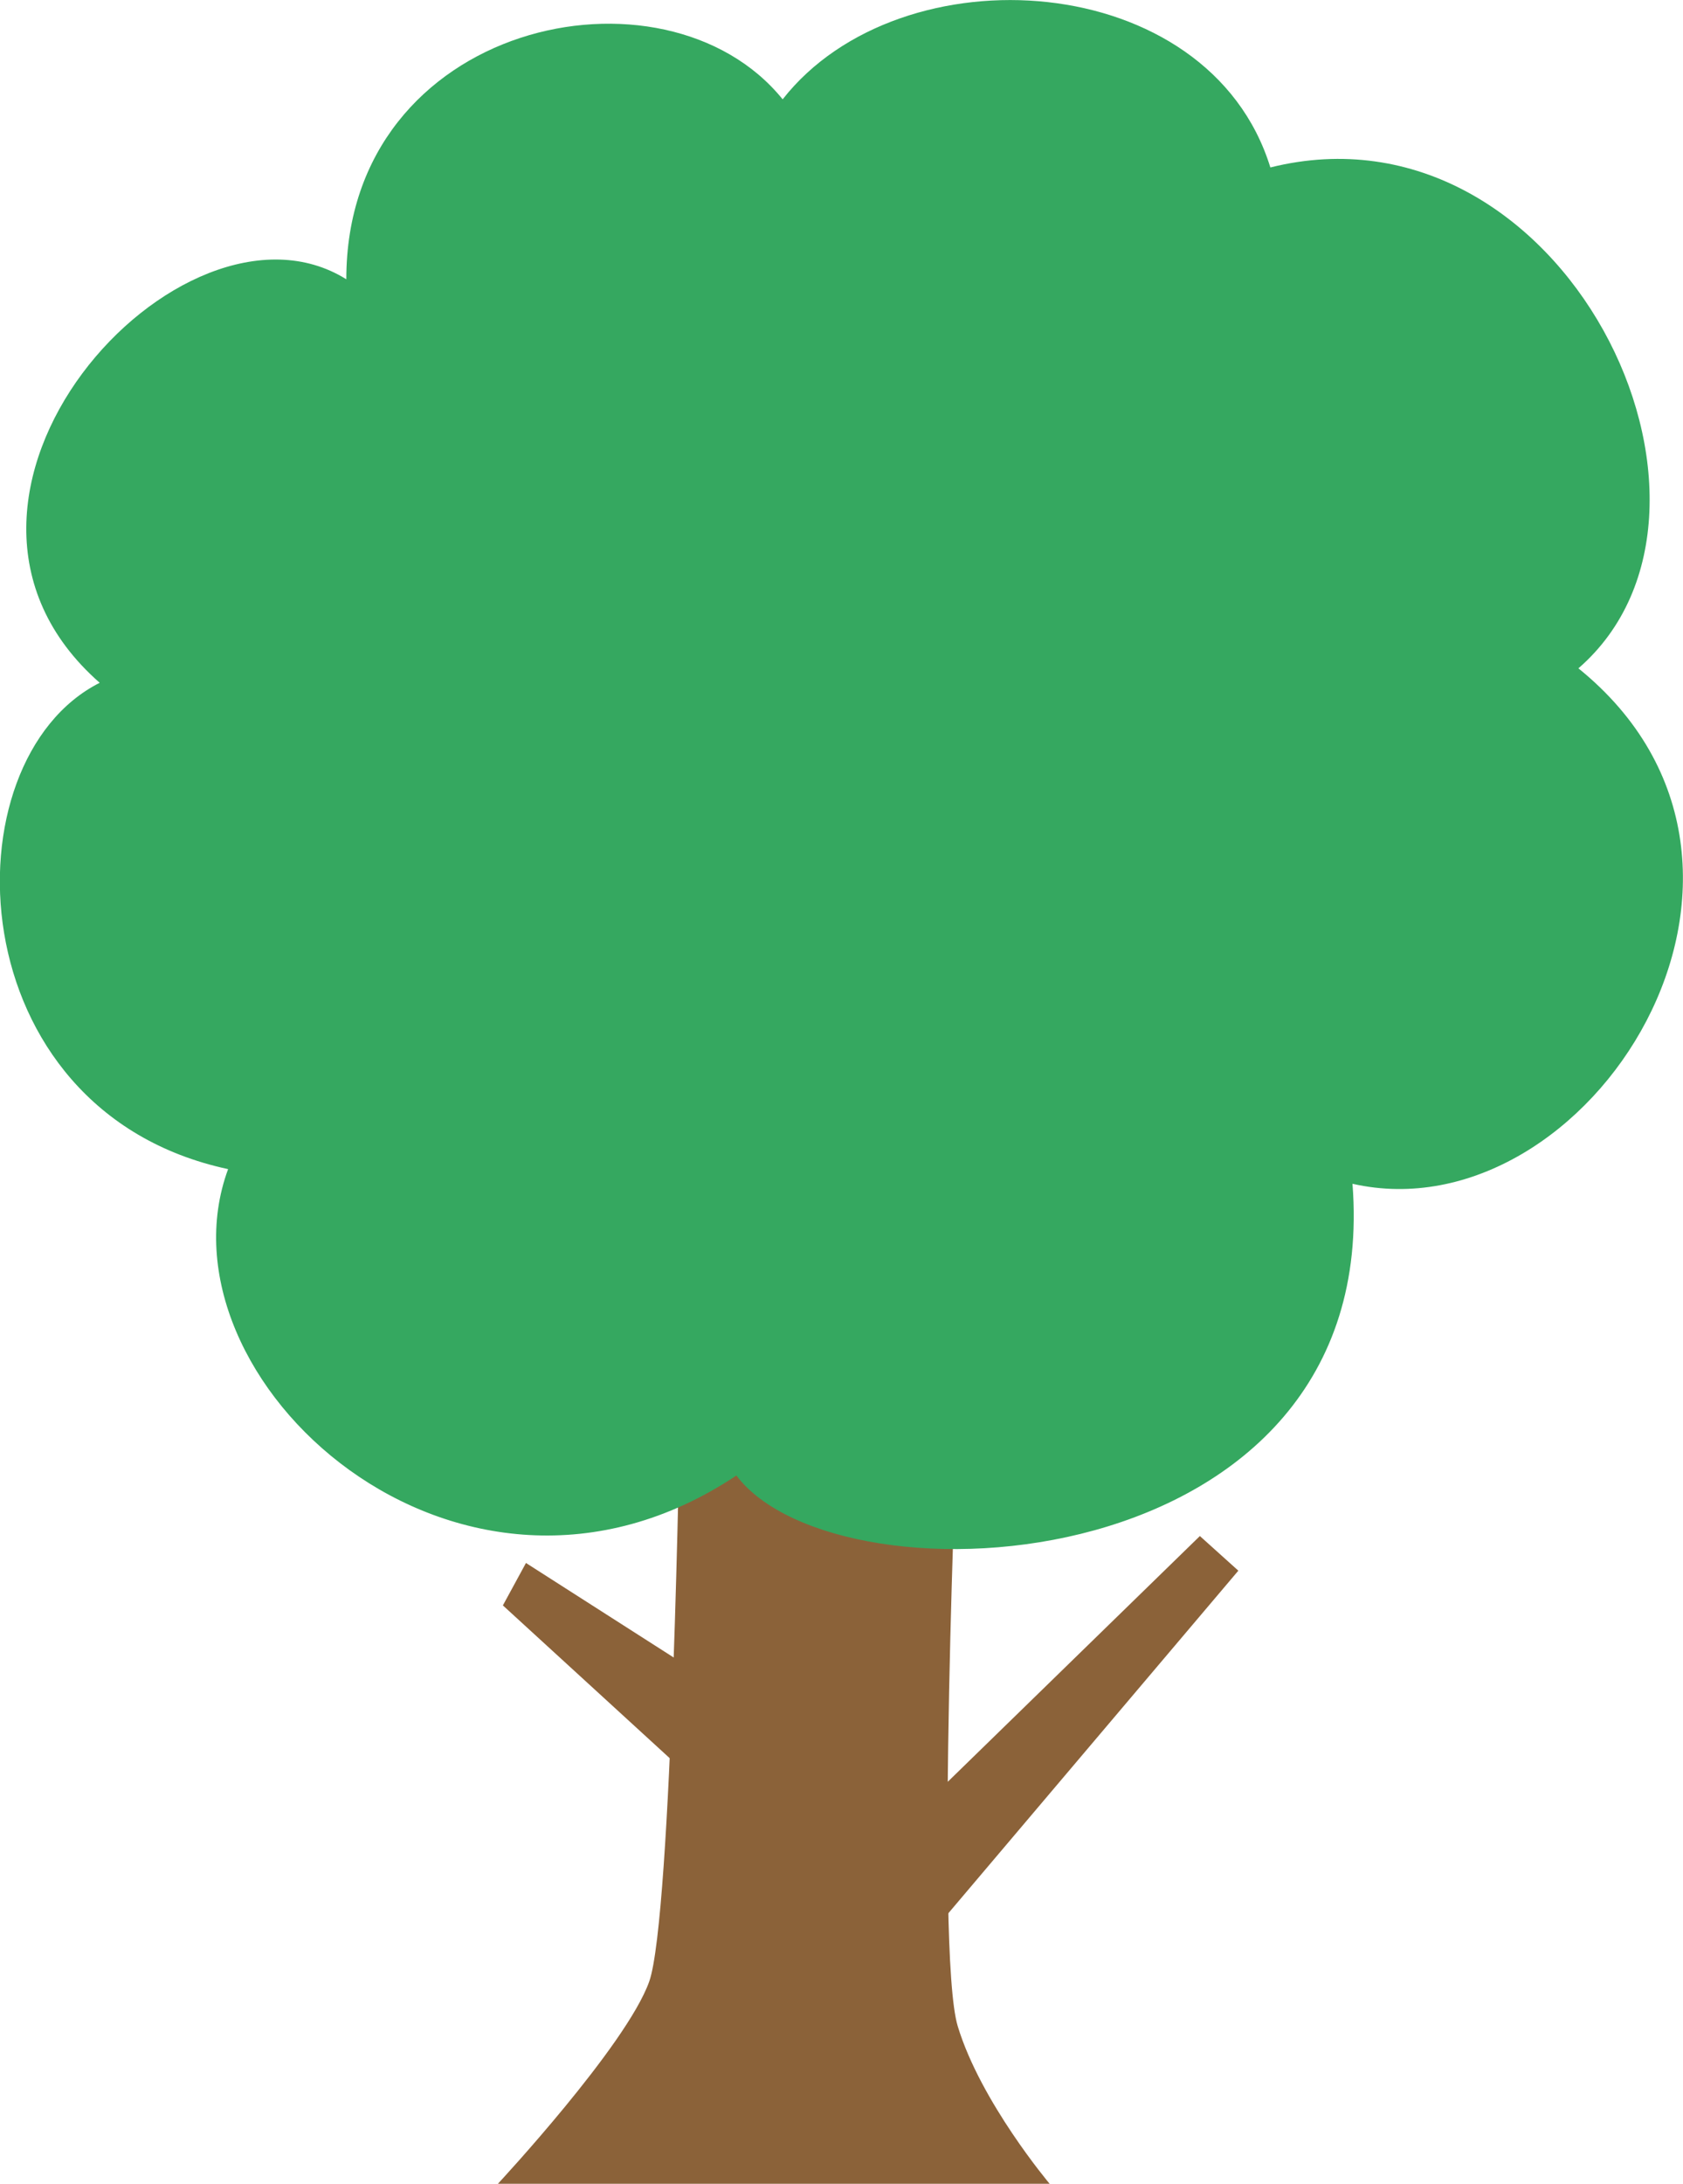 <?xml version="1.0" encoding="UTF-8"?>
<svg id="_レイヤー_2" data-name="レイヤー 2" xmlns="http://www.w3.org/2000/svg" width="161.88" height="209.97" viewBox="0 0 161.88 209.97">
  <defs>
    <style>
      .cls-1 {
        fill: #35a860;
      }

      .cls-1, .cls-2 {
        stroke-width: 0px;
      }

      .cls-2 {
        fill: #8b6239;
      }
    </style>
  </defs>
  <g id="_レイヤー_1-2" data-name="レイヤー 1">
    <g>
      <path class="cls-2" d="M92.12,135.91s-2.21,51.62,0,58.91c2.21,7.29,8.84,15.15,8.84,15.15h-53.07s12.34-13.26,14.55-19.43c2.21-6.17,2.96-54.7,2.96-54.7l26.71.07Z"/>
      <path class="cls-1" d="M33.31,26.85c0-24.78,30.62-31.33,41.97-17.3,11.36-14.49,40.99-12.62,46.91,6.55,28.15-7.01,47.4,32.73,29.63,48.16,23.7,19.17.99,54.71-21.73,49.56,2.96,38.34-49.38,41.15-59.26,28.05-26.67,17.77-56.29-9.35-48.89-29.46-26.17-5.61-27.16-39.28-12.35-46.76-20.25-17.77,7.9-48.63,23.7-38.81Z"/>
      <polygon class="cls-2" points="86.52 175.84 115.41 147.69 119.11 151.02 88.37 187.32 86.52 175.84"/>
      <polygon class="cls-2" points="82.44 170.65 50.59 150.28 48.37 154.36 79.11 182.5 82.44 170.65"/>
    </g>
  </g>
</svg>